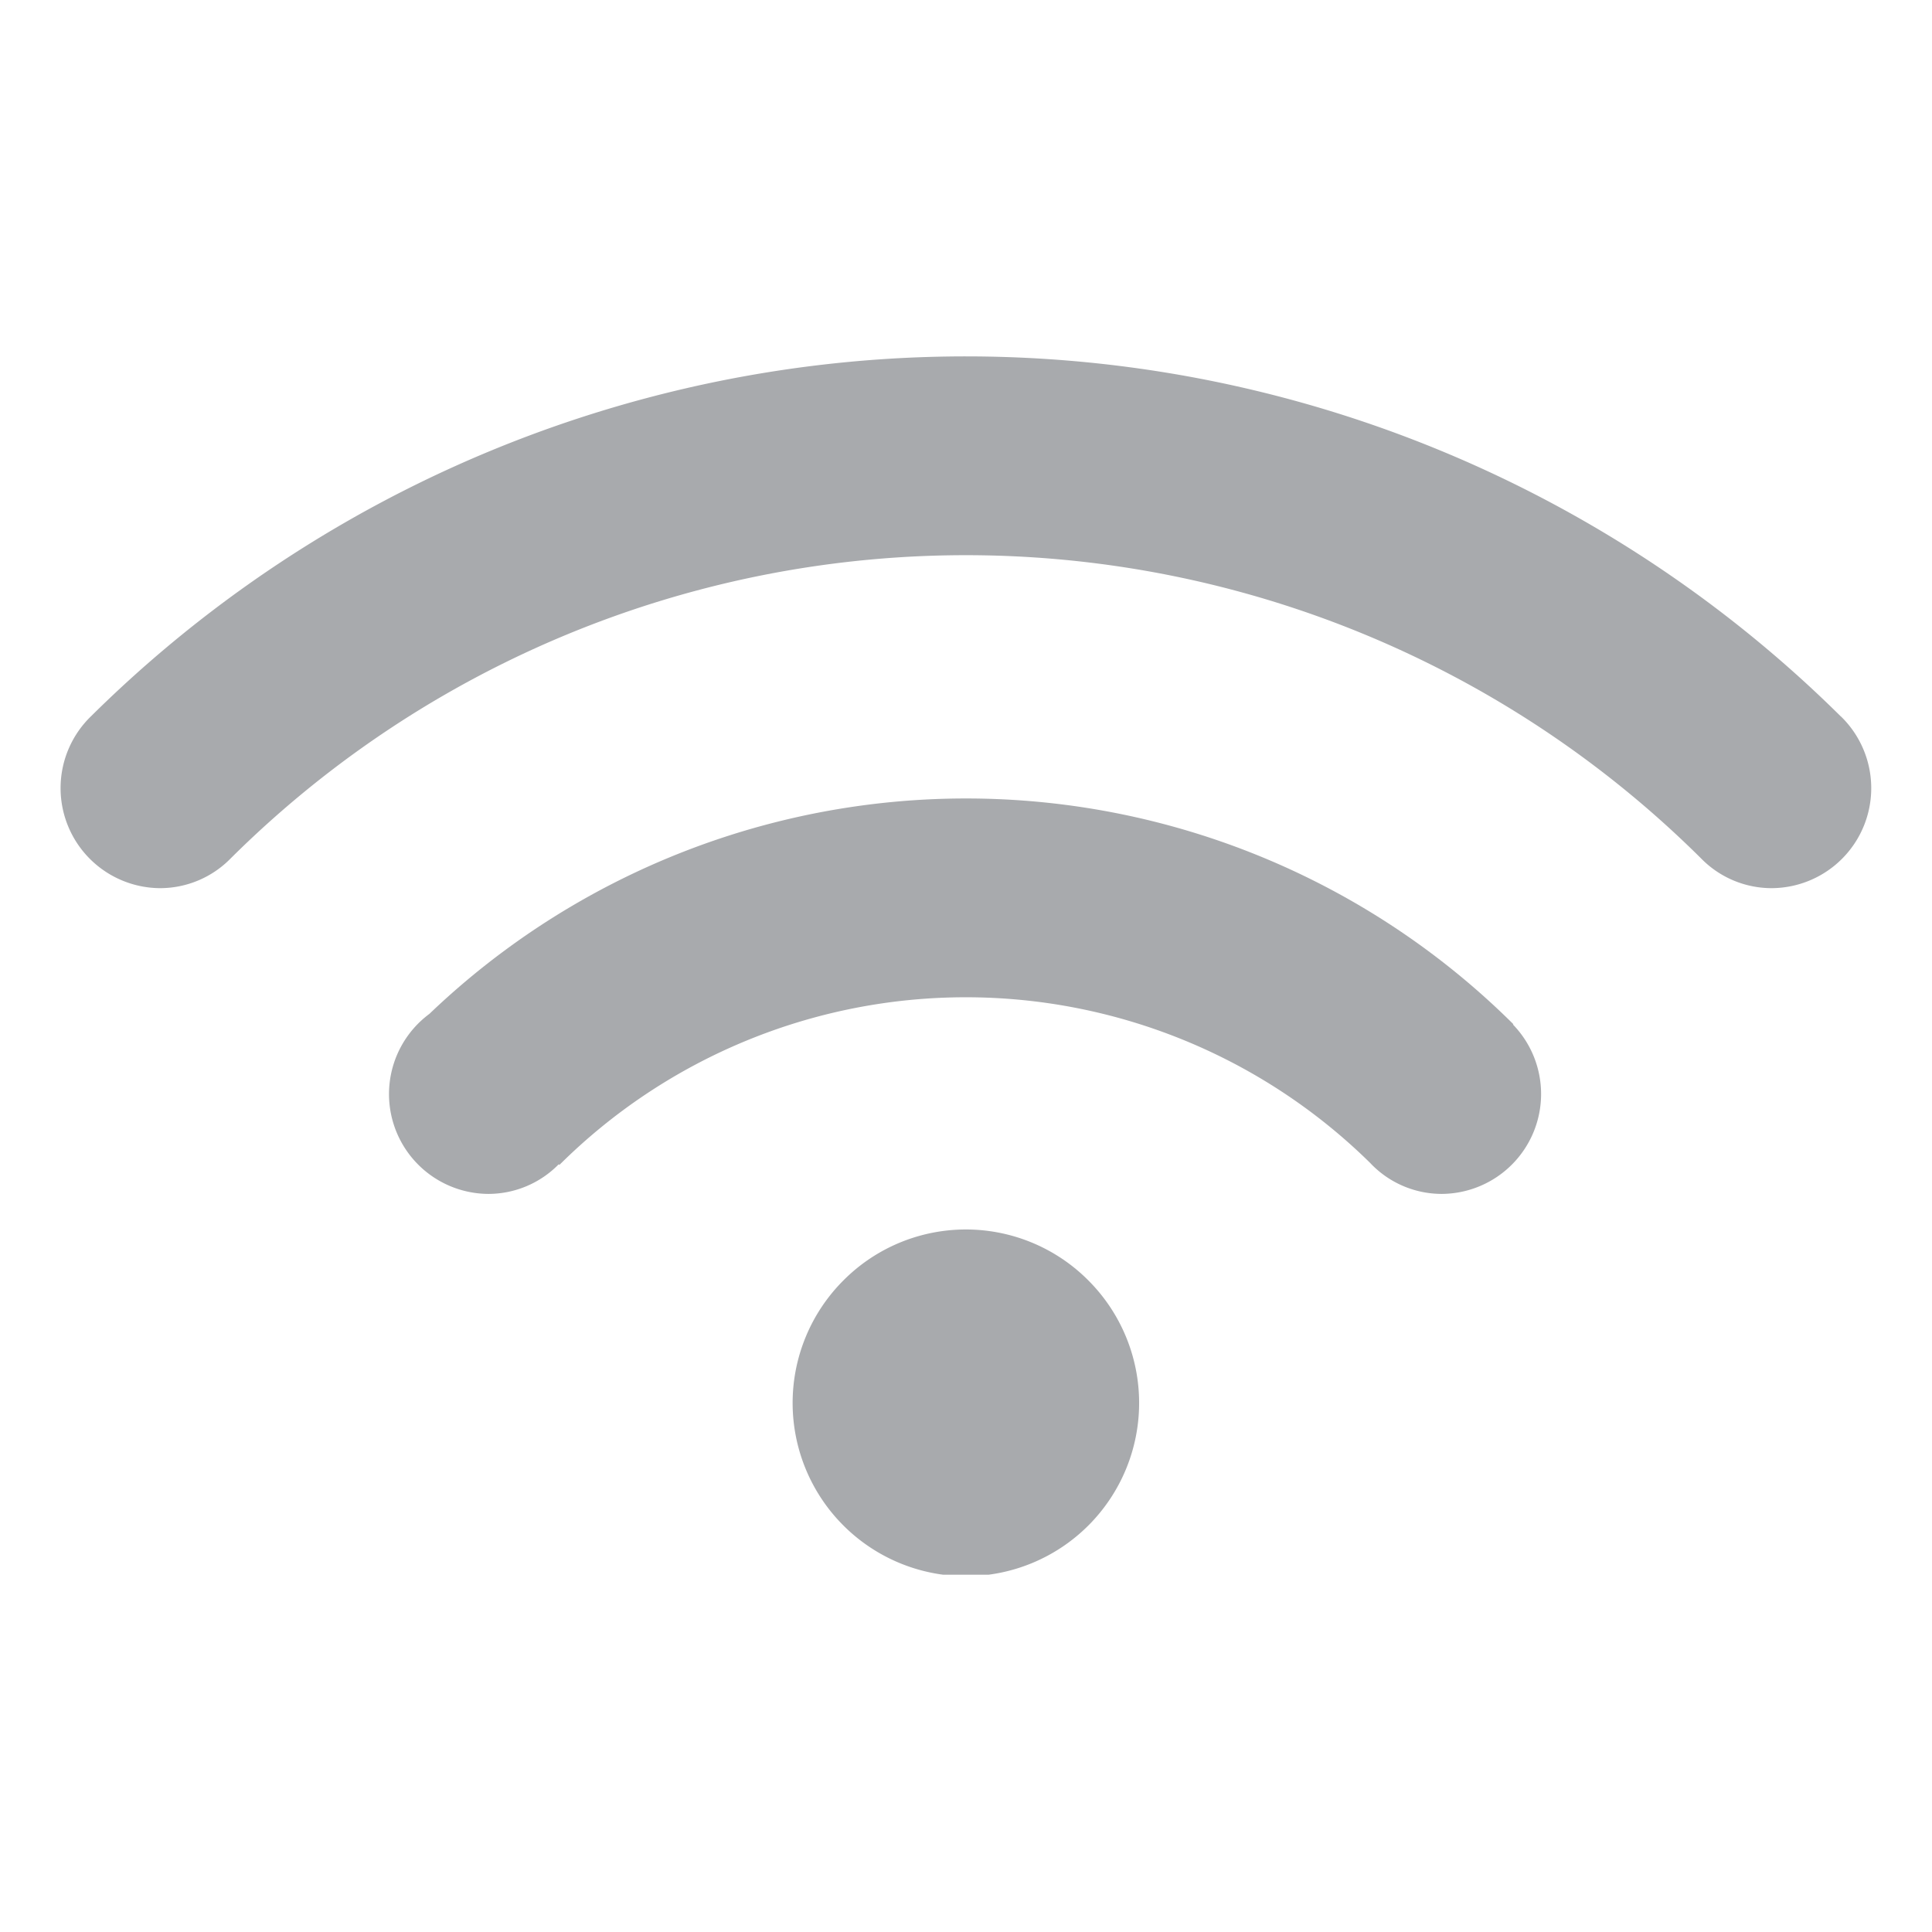 <svg xmlns="http://www.w3.org/2000/svg" xmlns:xlink="http://www.w3.org/1999/xlink" width="55" height="55" viewBox="0 0 55 55">
  <defs>
    <style>
      .cls-1 {
        fill: #a8aaad;
        fill-rule: evenodd;
      }
    </style>
    <clipPath id="clip-path">
      <rect x="0.672" y="-0.172" width="54" height="45"/>
    </clipPath>
  </defs>
  <g clip-path="url(#clip-path)">
    <path id="room_icon4" class="cls-1" d="M42.41,29.328a22.1,22.1,0,0,0-30.857-.294,2.842,2.842,0,0,0,1.674,5.126,2.806,2.806,0,0,0,2.007-.844l0.019,0.019a16.407,16.407,0,0,1,23.078-.059,2.8,2.8,0,0,0,2.044.884A2.844,2.844,0,0,0,42.4,29.339Zm-19.077,7.3a4.932,4.932,0,1,0,6.983,0A4.916,4.916,0,0,0,23.334,36.627Zm28.4-16.06a35.392,35.392,0,0,0-49.8-.019,2.848,2.848,0,0,0,1.949,4.907,2.812,2.812,0,0,0,2.006-.84h0a29.689,29.689,0,0,1,41.873,0h0a2.808,2.808,0,0,0,2.005.84A2.847,2.847,0,0,0,51.735,20.567Z" transform="translate(0.672 -0.172)"/>
  </g>
</svg>
